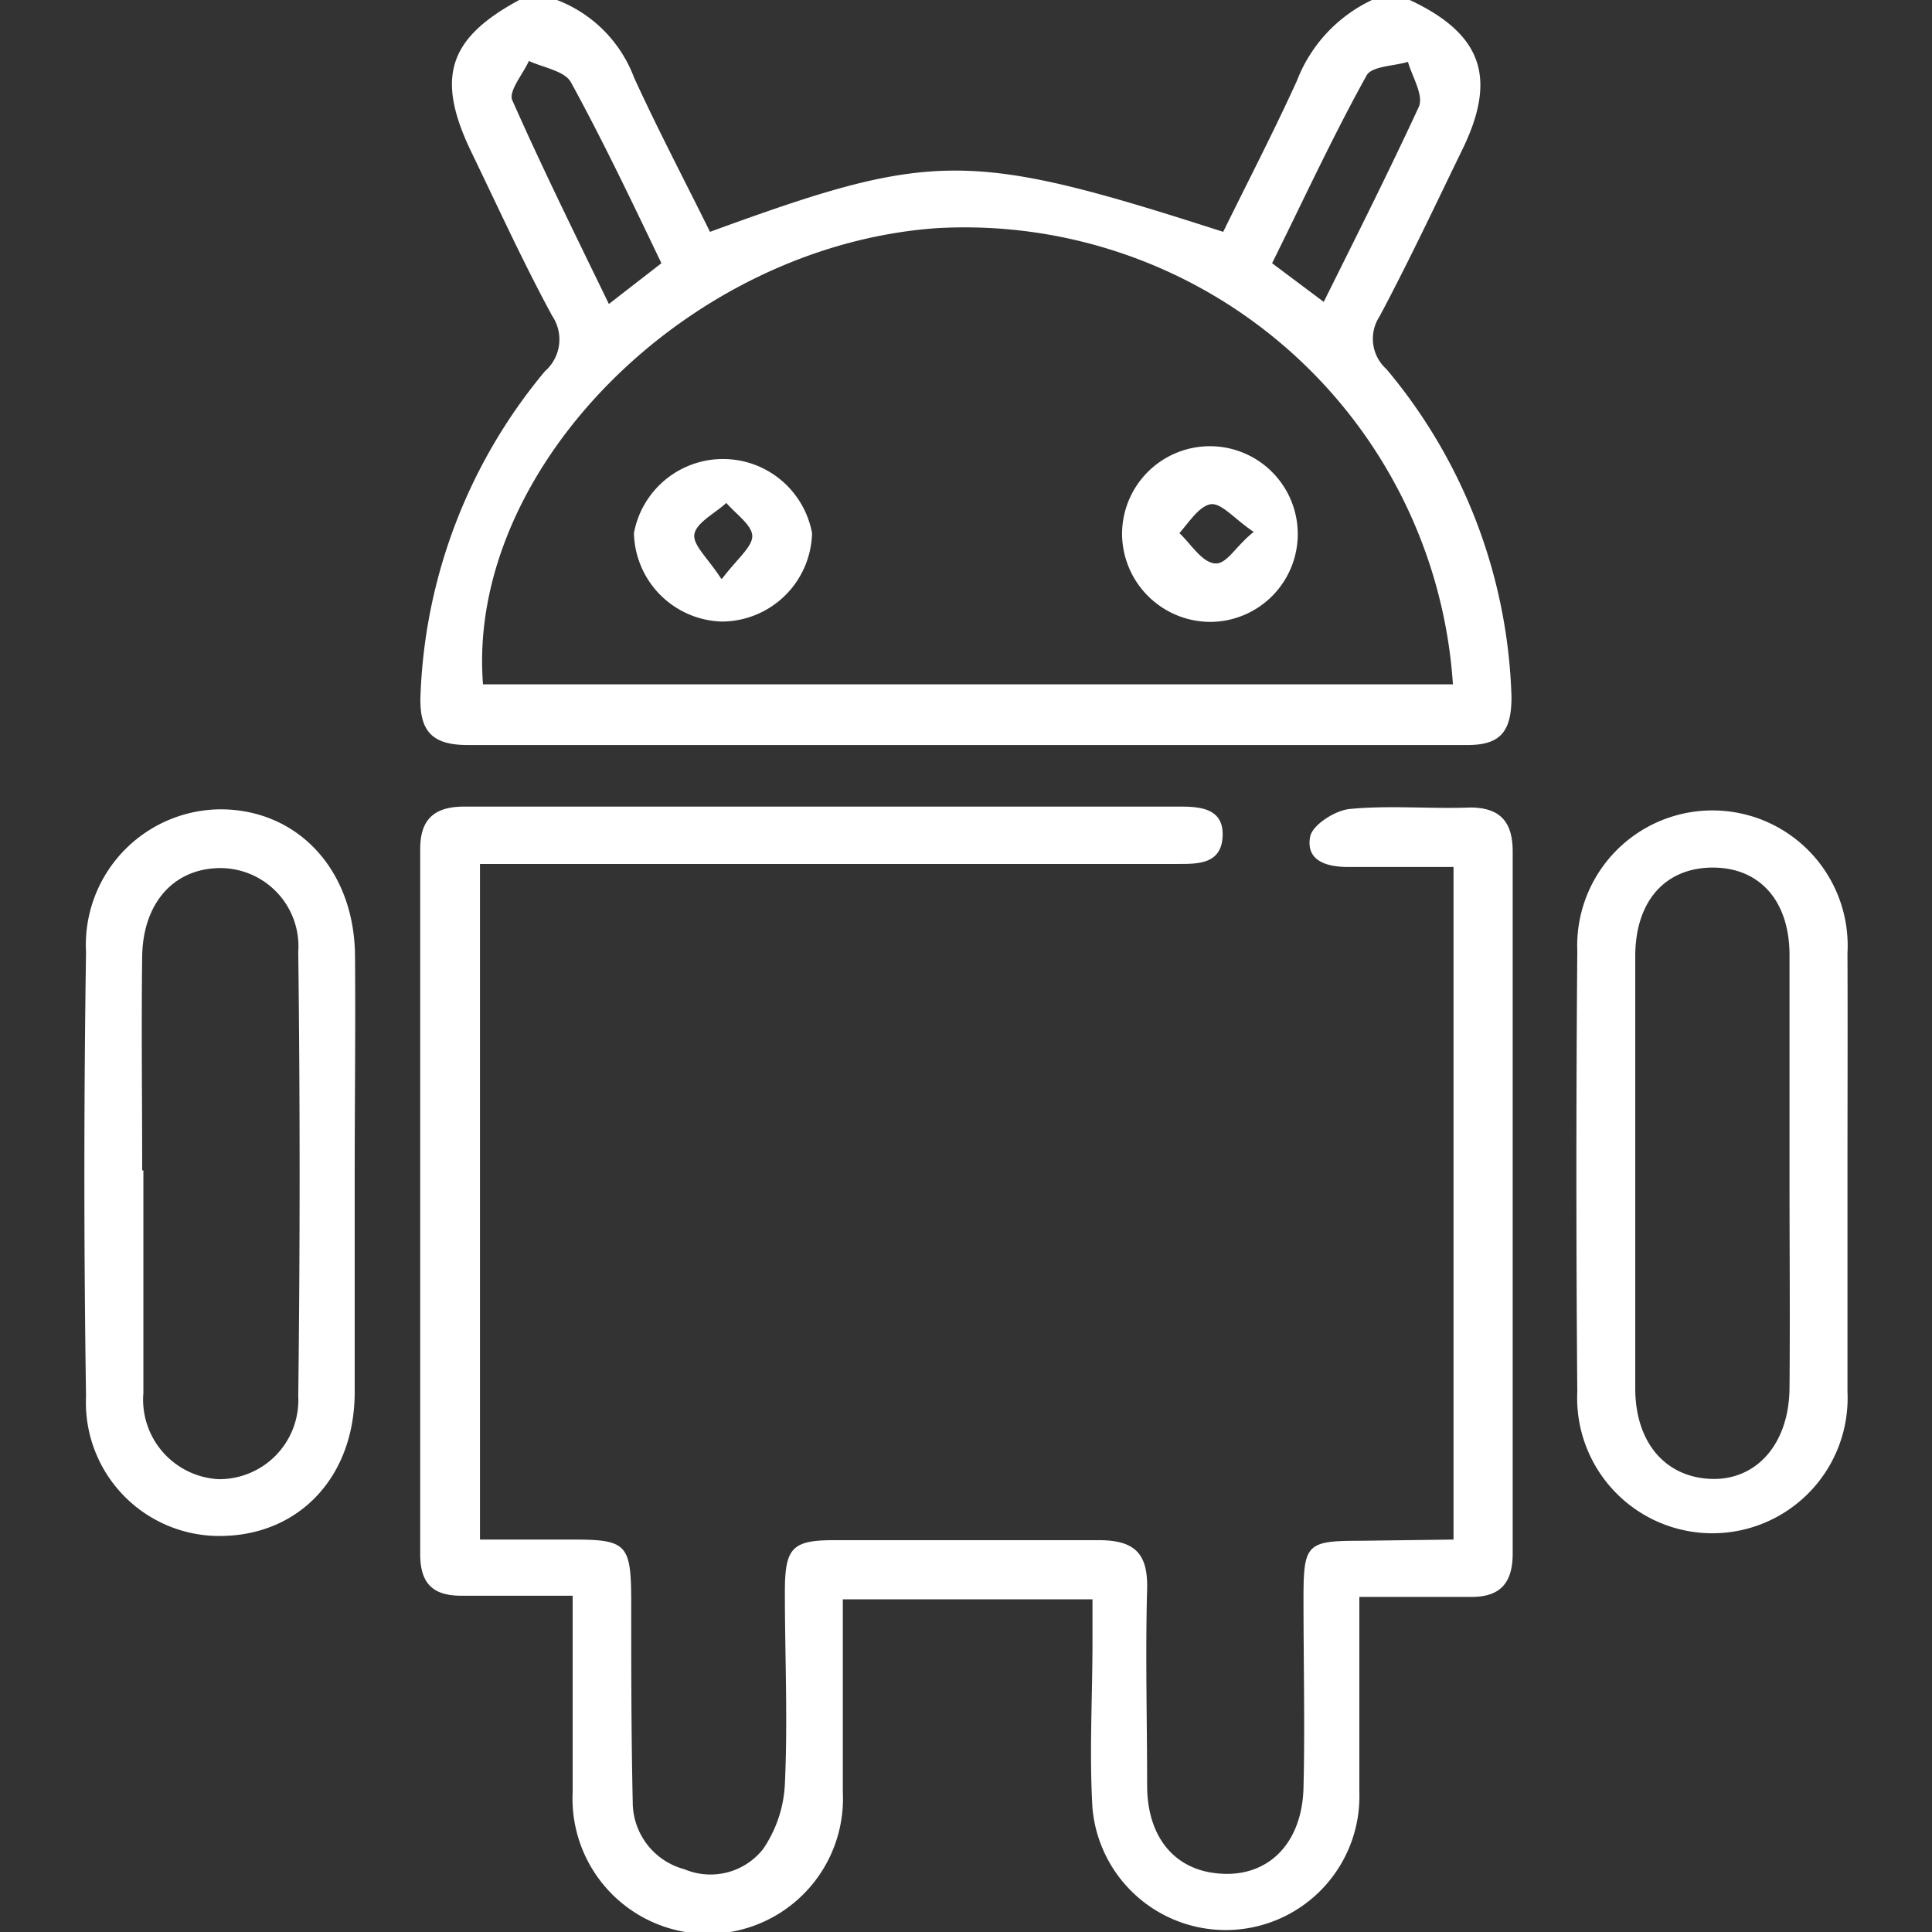 <svg xmlns="http://www.w3.org/2000/svg" viewBox="0 0 64 64"><rect x="0" y="0" width="64" height="64" fill="#333333" stroke="none"/><defs><style>.cls-1{fill:none;}.cls-2{fill:#fff;}</style></defs><title>native-android</title><g id="Layer_2" data-name="Layer 2"><g id="Layer_1-2" data-name="Layer 1"><rect class="cls-1" width="64" height="64" transform="translate(64) rotate(90)"></rect><path class="cls-2" d="M46.7,0c2.41,1.13,2.91,2.59,1.72,5-.89,1.83-1.76,3.68-2.72,5.48a1.35,1.35,0,0,0,.23,1.75,17.69,17.69,0,0,1,4.14,10.86c0,1.14-.36,1.6-1.49,1.59q-16.55,0-33.09,0c-1.19,0-1.61-.47-1.56-1.66A17.77,17.77,0,0,1,18.05,12.3a1.4,1.4,0,0,0,.24-1.84c-.95-1.75-1.78-3.57-2.65-5.37C14.42,2.59,14.83,1.28,17.2,0h1.25A4.41,4.41,0,0,1,21,2.56c.79,1.73,1.68,3.42,2.52,5.12,7.39-2.7,8.58-2.71,17,0,.81-1.65,1.67-3.31,2.44-5A4.91,4.91,0,0,1,45.45,0ZM16,22.67H48.13A16.21,16.21,0,0,0,31,7.56C22.77,8.16,15.44,15.55,16,22.67ZM43.85,10C44.94,7.81,46,5.7,47,3.54c.17-.38-.22-1-.36-1.49-.47.14-1.2.14-1.37.45-1.11,2-2.09,4.12-3.13,6.22ZM21.91,8.72c-1-2.09-1.95-4.08-3-6-.21-.37-.91-.48-1.39-.7-.2.44-.68,1-.55,1.3,1,2.26,2.09,4.46,3.2,6.75Z"></path><path class="cls-2" d="M48.15,51V28.72H44.66c-.69,0-1.41-.19-1.26-1,.07-.39.82-.87,1.3-.92,1.32-.13,2.66,0,4-.05,1,0,1.41.48,1.41,1.46q0,11.63,0,23.25c0,1-.43,1.46-1.43,1.44-1.16,0-2.32,0-3.65,0,0,2.24,0,4.35,0,6.46a4.43,4.43,0,0,1-8.84.54c-.11-1.83,0-3.66,0-5.5,0-.44,0-.89,0-1.42H27.92c0,2.17,0,4.28,0,6.39a4.48,4.48,0,1,1-8.95,0c0-2.12,0-4.23,0-6.51H15.27c-.92,0-1.35-.4-1.35-1.37q0-11.69,0-23.37c0-1,.49-1.4,1.45-1.4H39.12c.7,0,1.43.09,1.38,1s-.82.9-1.5.9H15.9V51H19c1.74,0,1.9.16,1.91,1.95,0,2.24,0,4.49.05,6.74a2.3,2.3,0,0,0,1.71,2.23,2.22,2.22,0,0,0,2.61-.67A4.16,4.16,0,0,0,26,59.1c.1-2.12,0-4.25,0-6.37,0-1.46.24-1.71,1.64-1.71,2.91,0,5.83,0,8.75,0,1.19,0,1.64.43,1.61,1.62-.06,2.17,0,4.33,0,6.5,0,1.66.85,2.71,2.18,2.9,1.71.25,2.95-.87,3-2.82s0-4.16,0-6.25c0-1.83.1-1.93,1.89-1.93Z"></path><path class="cls-2" d="M61.2,38.86c0,2.42,0,4.83,0,7.24a4.48,4.48,0,1,1-8.95,0q-.06-7.3,0-14.6a4.48,4.48,0,1,1,8.95.07C61.21,34,61.2,36.45,61.2,38.86ZM59.28,39c0-2.46,0-4.91,0-7.36,0-1.81-1-2.91-2.56-2.9s-2.54,1.11-2.55,2.91c0,4.78,0,9.56,0,14.34,0,1.8,1,2.94,2.5,3s2.59-1.14,2.61-3C59.3,43.66,59.28,41.33,59.28,39Z"></path><path class="cls-2" d="M11.75,38.87c0,2.42,0,4.83,0,7.24,0,2.8-1.82,4.72-4.37,4.77a4.42,4.42,0,0,1-4.53-4.62q-.11-7.35,0-14.72a4.49,4.49,0,0,1,4.45-4.73c2.56,0,4.43,2,4.46,4.83C11.78,34.05,11.75,36.46,11.75,38.87Zm-7-.1c0,2.46,0,4.91,0,7.37A2.64,2.64,0,0,0,7.25,49a2.62,2.62,0,0,0,2.63-2.75q.09-7.37,0-14.72a2.59,2.59,0,0,0-2.72-2.77c-1.45.07-2.42,1.19-2.45,2.91C4.68,34,4.71,36.4,4.71,38.77Z"></path><path class="cls-2" d="M37.17,17.71a2.91,2.91,0,1,1,3,2.89A2.93,2.93,0,0,1,37.17,17.71Zm4.36-.09c-.67-.45-1.09-1-1.46-.91s-.7.61-1,.95c.38.36.72.93,1.14,1S40.9,18.12,41.53,17.62Z"></path><path class="cls-2" d="M23.92,20.59A3,3,0,0,1,21,17.66a3,3,0,0,1,5.9,0A3,3,0,0,1,23.92,20.59Zm0-1.42c.5-.66,1-1.05,1-1.41s-.55-.74-.86-1.1c-.37.34-.95.63-1.05,1S23.44,18.47,23.89,19.17Z"></path></g></g></svg>